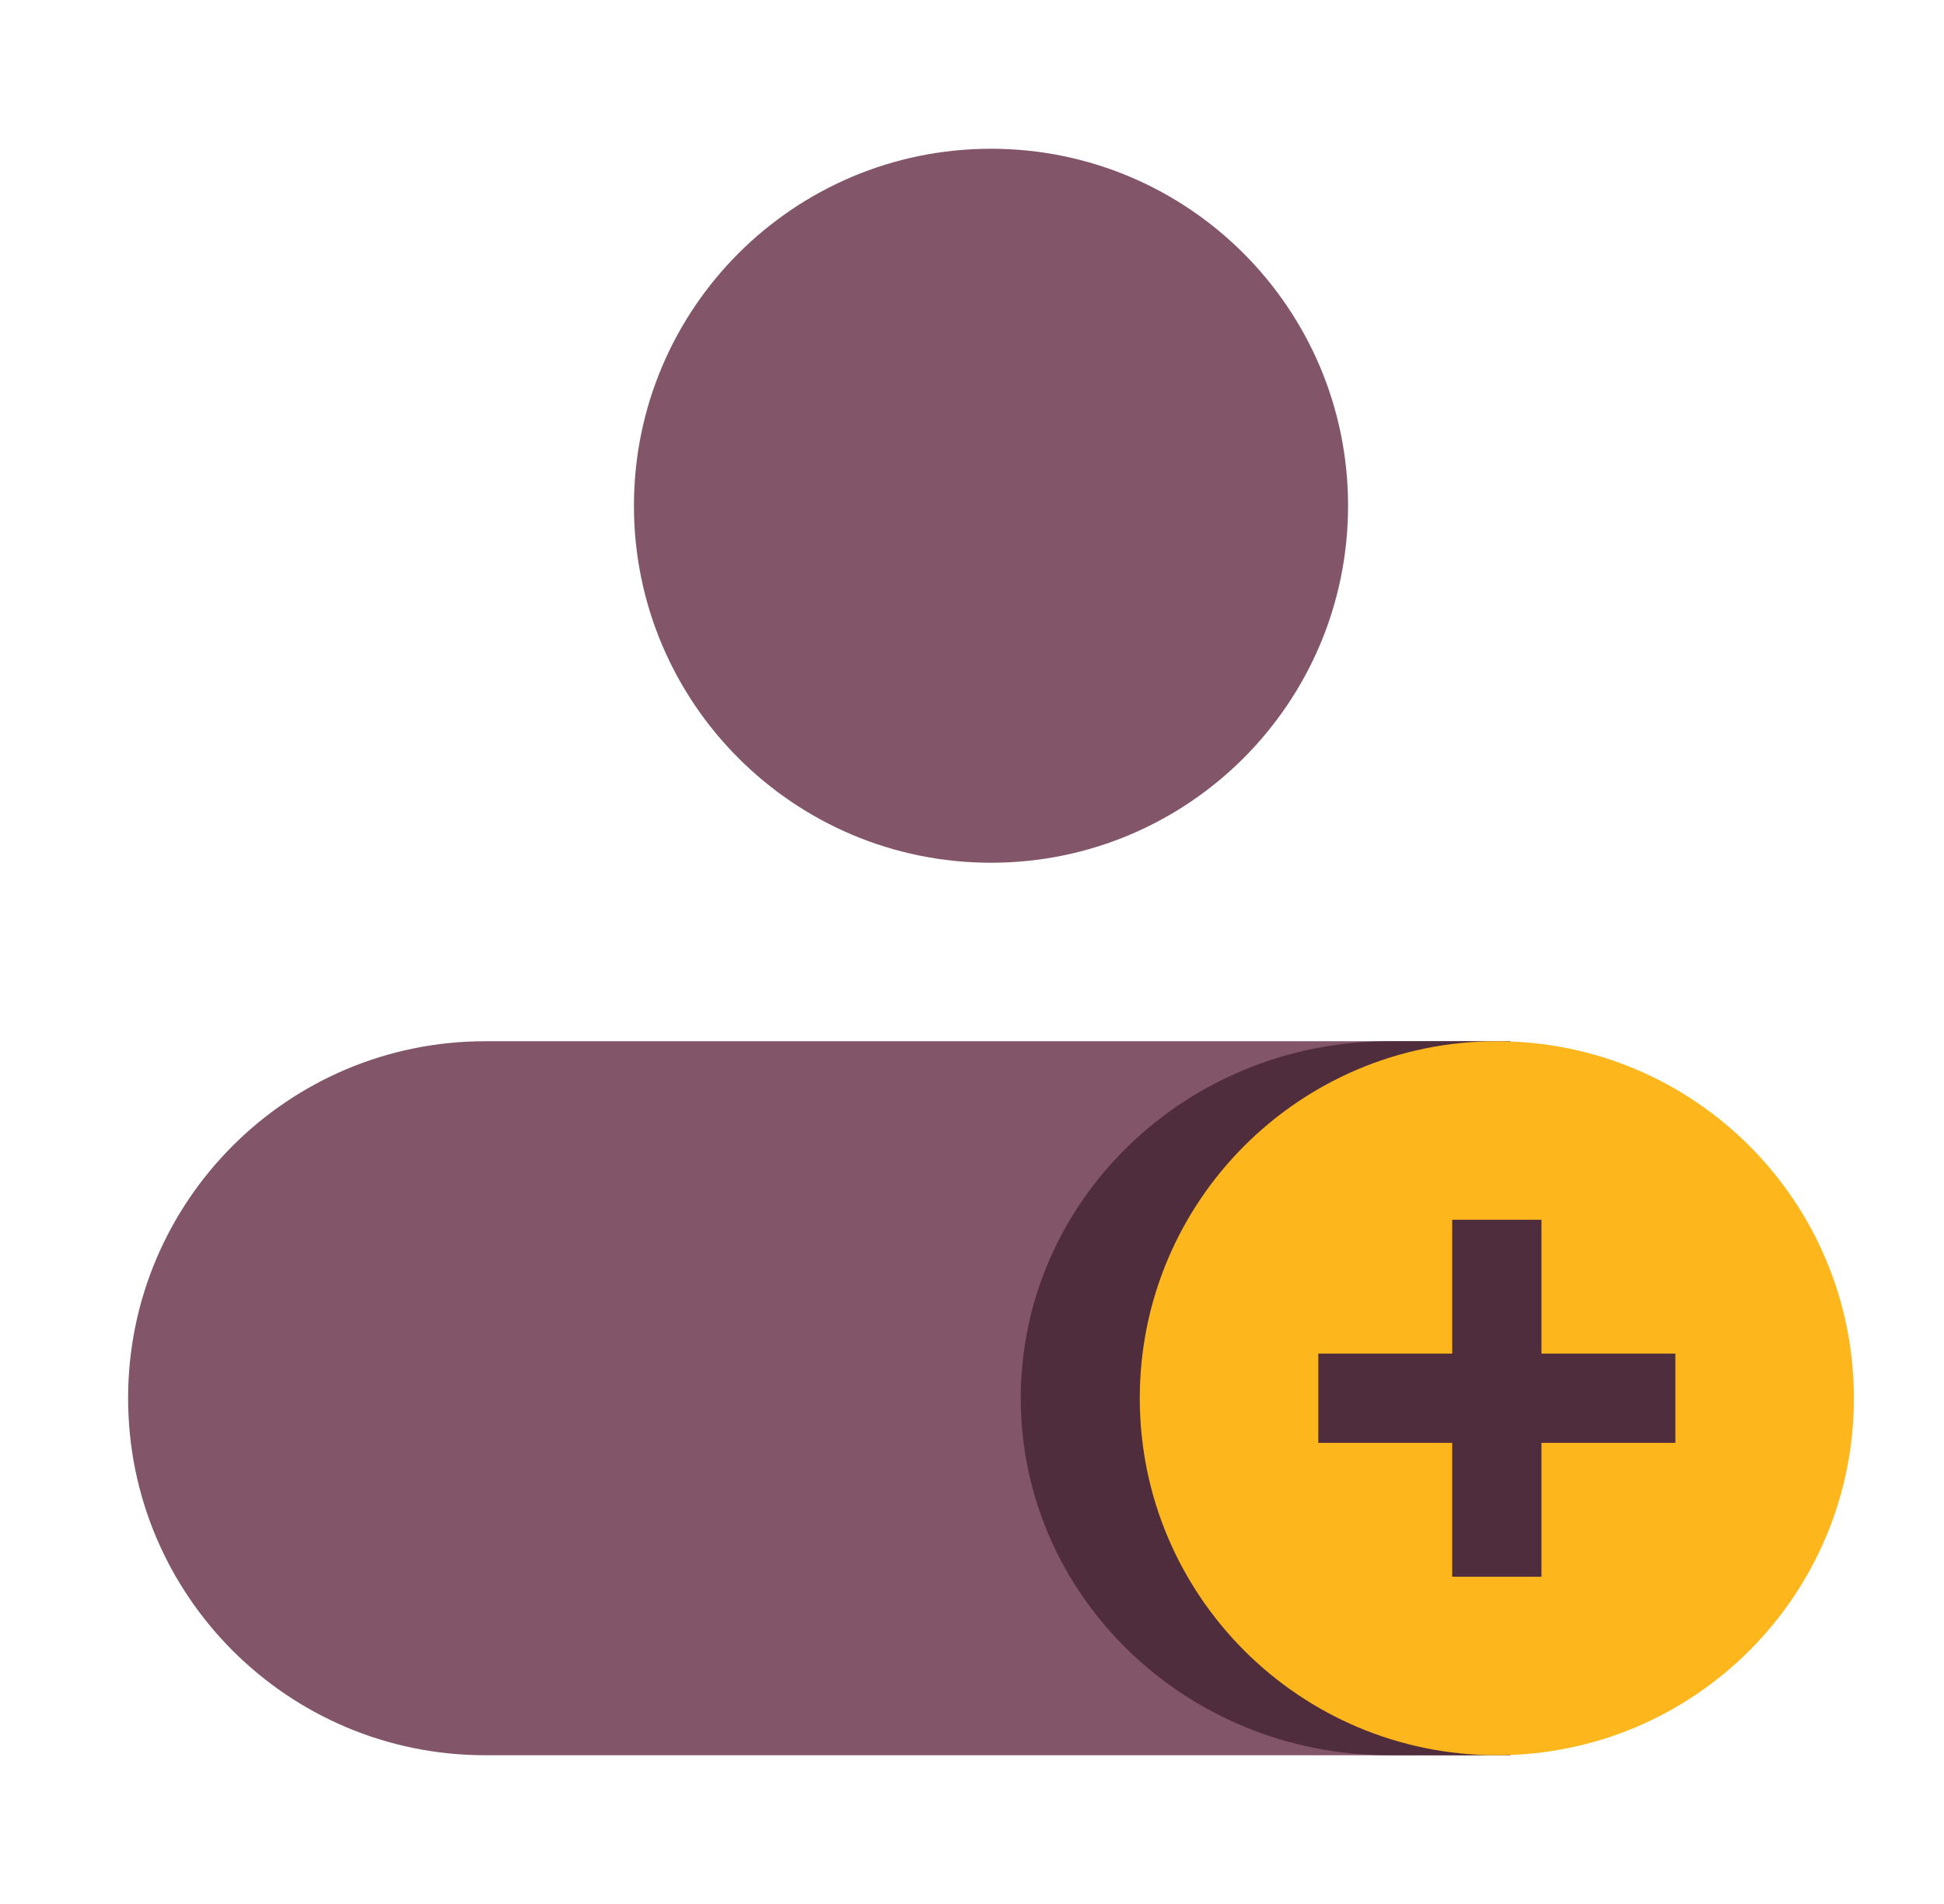 <?xml version="1.0" encoding="utf-8"?>
<svg xmlns="http://www.w3.org/2000/svg" width="49" height="48" viewBox="0 0 49 48" fill="none">
<path d="M33.979 12.75C33.979 17.721 29.95 21.75 24.979 21.75C20.009 21.75 15.979 17.721 15.979 12.75C15.979 7.779 20.009 3.75 24.979 3.75C29.95 3.75 33.979 7.779 33.979 12.75Z" fill="#825568"/>
<path d="M3.229 35.25C3.229 30.279 7.259 26.25 12.229 26.25H36.979C41.95 26.25 45.979 30.279 45.979 35.25C45.979 40.221 41.95 44.25 36.979 44.25H12.229C7.259 44.25 3.229 40.221 3.229 35.25Z" fill="#825568"/>
<path d="M38.071 26.25V44.25H35.005C29.882 44.25 25.729 40.221 25.729 35.25C25.729 30.279 29.882 26.25 35.005 26.25C40.128 26.25 38.071 26.25 38.071 26.25Z" fill="#502D3C"/>
<path d="M46.729 35.25C46.729 40.221 42.7 44.25 37.729 44.25C32.759 44.25 28.729 40.221 28.729 35.25C28.729 30.279 32.759 26.25 37.729 26.25C42.7 26.25 46.729 30.279 46.729 35.25Z" fill="#FDB71C"/>
<path d="M36.604 36.375L36.604 39.75L38.854 39.75L38.854 36.375L42.229 36.375L42.229 34.125L38.854 34.125L38.854 30.75L36.604 30.75L36.604 34.125L33.229 34.125L33.229 36.375L36.604 36.375Z" fill="#502D3C"/>
</svg>
